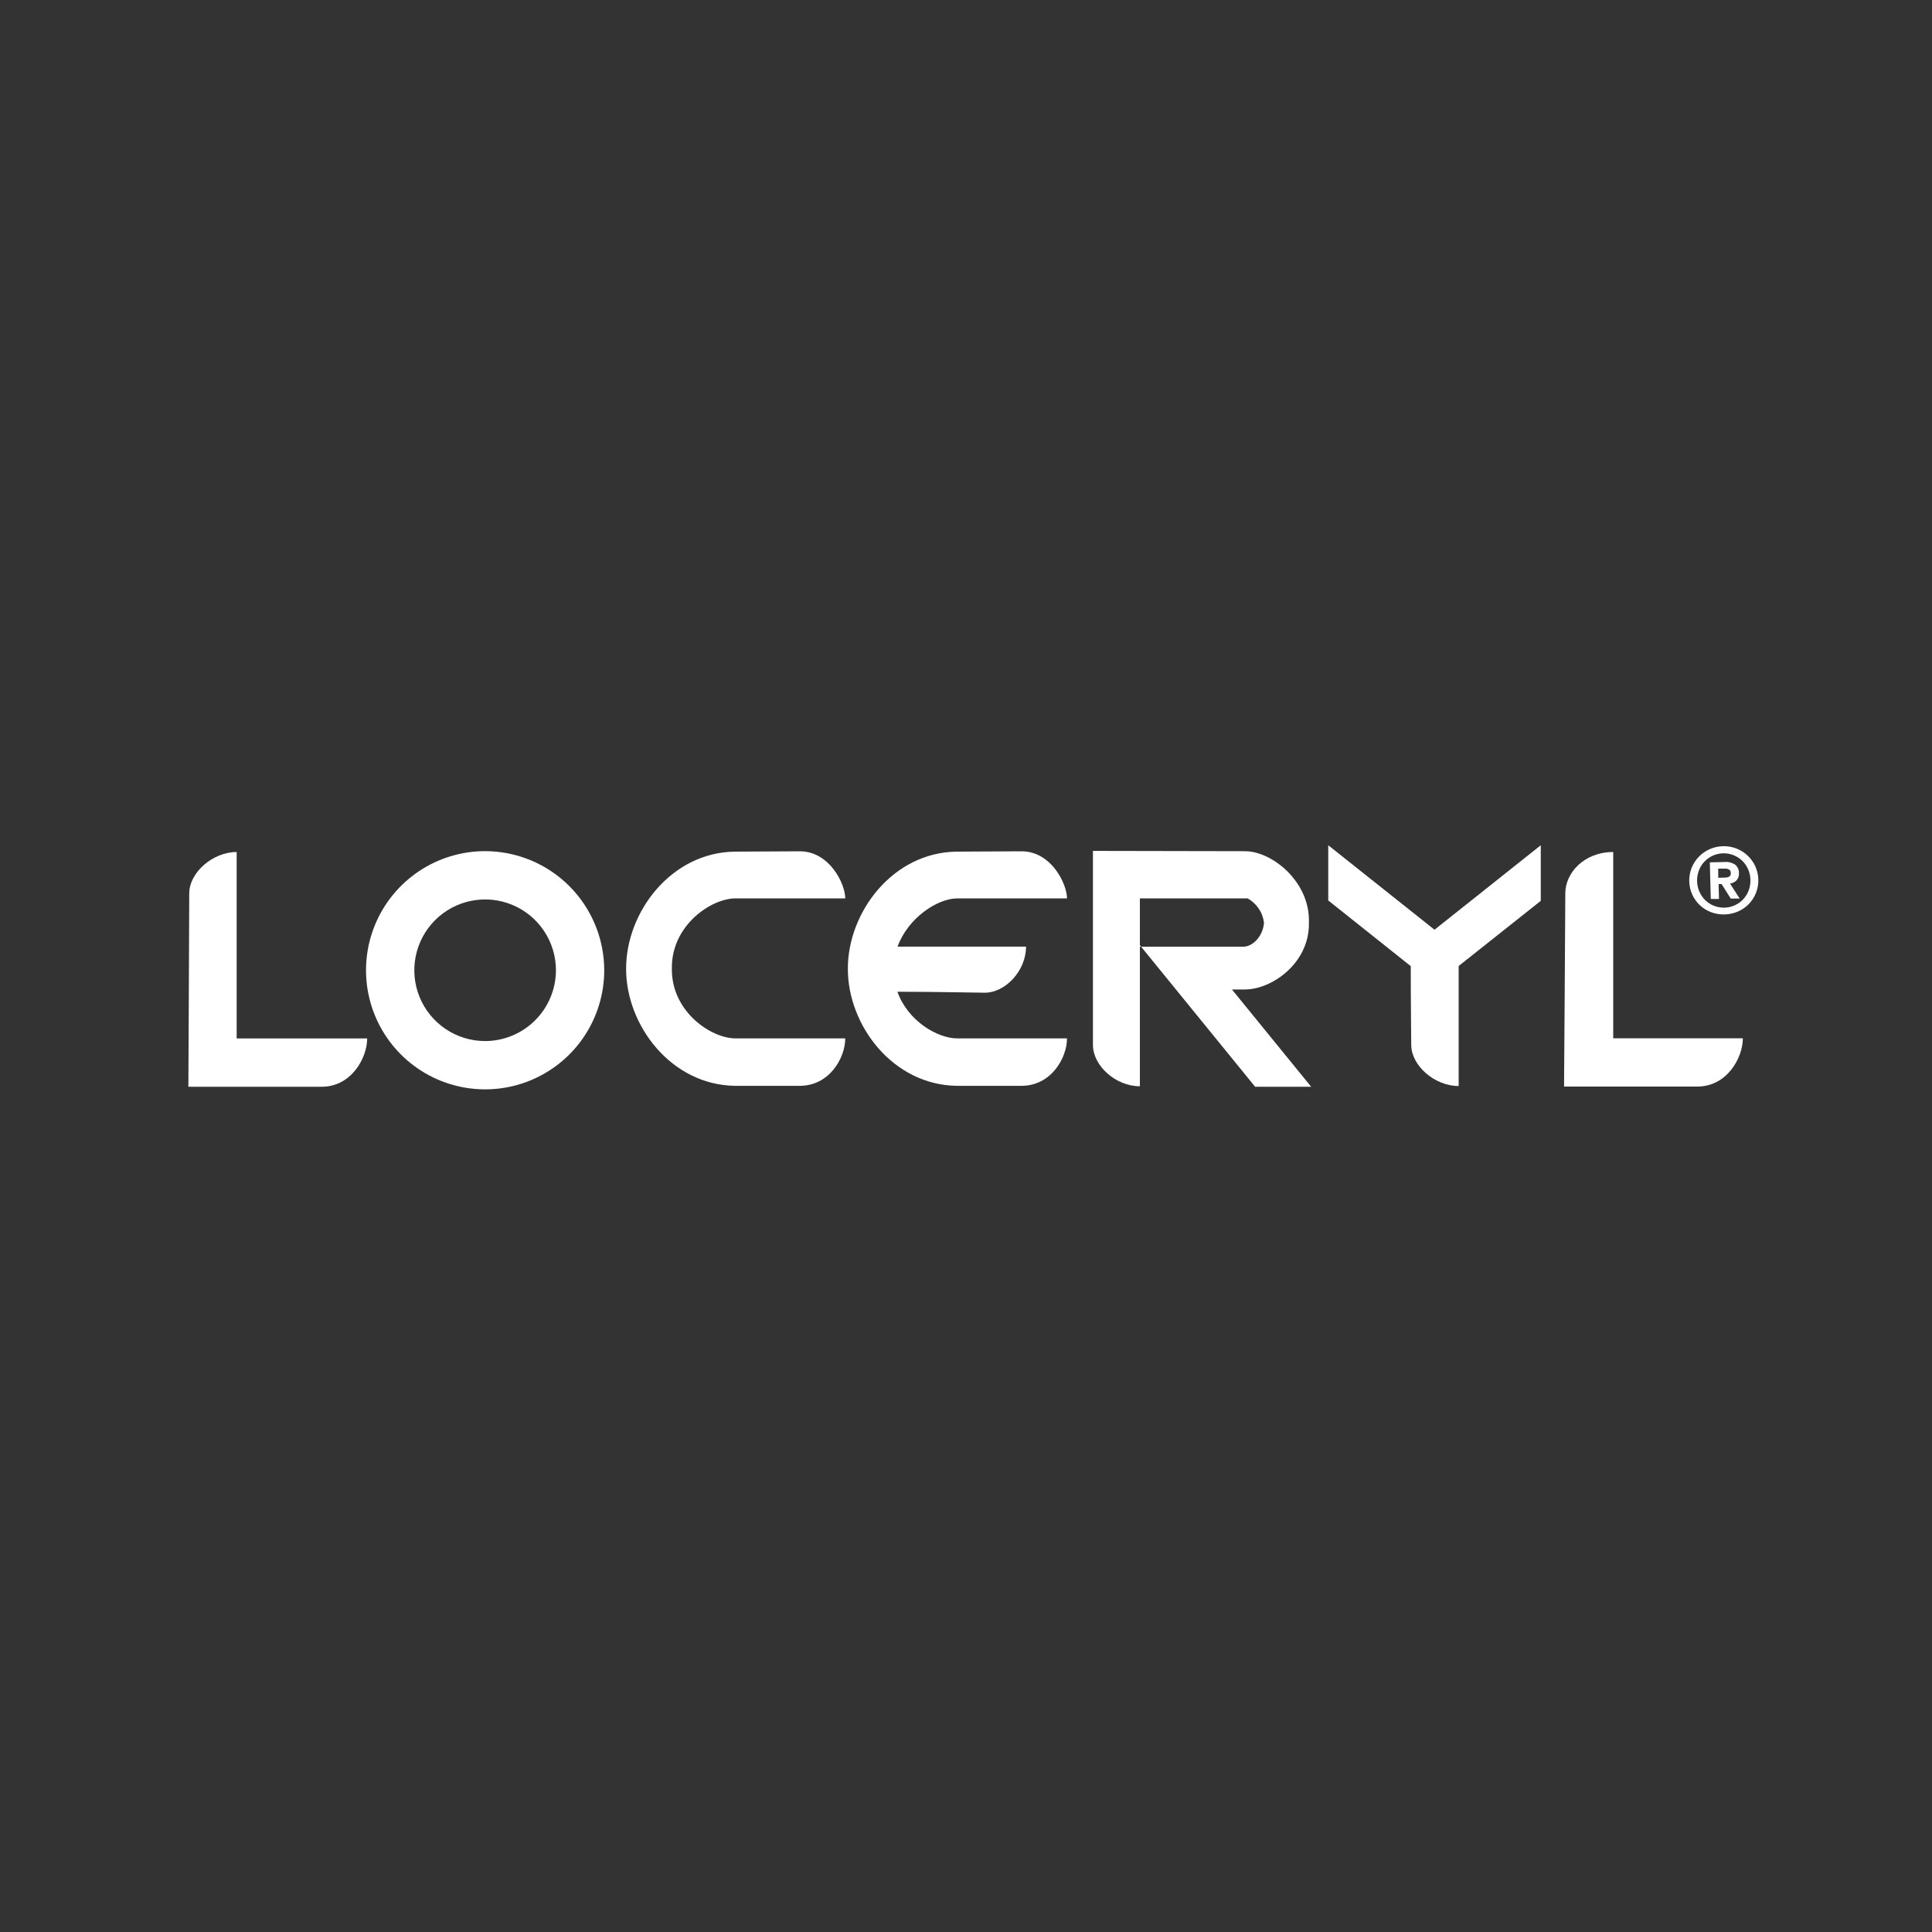 <svg width="400" height="400" viewBox="0 0 400 400" fill="none" xmlns="http://www.w3.org/2000/svg">
<rect x="0" y="0" width="400" height="400" fill="#333333" stroke="none"/>
<path d="M49 176.4C44 176.4 39.18 180.69 39.18 184.96C39.18 189.23 39 225 39 225H66.6C72.77 225 76.02 219 76.02 215H49V176.4Z" fill="white"/>
<path d="M334 215V176.4C328 176.4 324.08 180.69 324.08 184.96C324.08 189.23 323.82 224.96 323.82 224.96H351.42C357.59 224.96 360.84 218.96 360.84 214.96H334V215Z" fill="white"/>
<path d="M100.44 176.22C95.563 176.22 90.795 177.666 86.74 180.376C82.684 183.086 79.524 186.937 77.657 191.443C75.791 195.949 75.302 200.907 76.254 205.691C77.205 210.474 79.554 214.868 83.003 218.317C86.451 221.766 90.846 224.115 95.629 225.066C100.413 226.018 105.371 225.529 109.877 223.663C114.383 221.796 118.234 218.636 120.944 214.58C123.654 210.525 125.1 205.757 125.1 200.88C125.092 194.342 122.491 188.074 117.868 183.451C113.246 178.829 106.978 176.228 100.44 176.22ZM100.44 215.54C97.54 215.54 94.706 214.68 92.295 213.069C89.885 211.458 88.005 209.169 86.896 206.49C85.786 203.811 85.496 200.864 86.062 198.02C86.627 195.176 88.024 192.564 90.074 190.514C92.124 188.464 94.736 187.067 97.58 186.502C100.424 185.936 103.371 186.226 106.05 187.336C108.729 188.445 111.018 190.324 112.629 192.735C114.24 195.146 115.1 197.981 115.1 200.88C115.095 204.766 113.548 208.492 110.8 211.24C108.052 213.988 104.326 215.535 100.44 215.54Z" fill="white"/>
<path d="M152.3 186H175C175 183 171.75 176.25 165.58 176.25C163.47 176.25 152.2 176.32 152.2 176.32C138.91 176.46 129.63 188.89 129.63 200.51C129.63 200.51 129.63 200.51 129.63 200.57C129.63 200.63 129.63 200.57 129.63 200.63C129.63 212.25 138.91 224.63 152.2 224.81H165.58C171.75 224.81 175 218.99 175 214.99H152.3C147.24 214.99 139.1 209.51 139.1 200.71C139.1 200.64 139.1 200.6 139.1 200.53C139.1 200.46 139.1 200.39 139.1 200.32C139.1 191.53 147.24 186 152.3 186Z" fill="white"/>
<path d="M198.21 186H220.91C220.91 183 217.66 176.25 211.49 176.25C209.38 176.25 198.11 176.32 198.11 176.32C184.82 176.46 175.54 188.89 175.54 200.51C175.54 200.51 175.54 200.51 175.54 200.57C175.54 200.63 175.54 200.57 175.54 200.63C175.54 212.25 184.82 224.63 198.11 224.81H211.49C217.66 224.81 220.91 218.99 220.91 214.99H198.21C194.11 214.99 187.97 211.41 185.8 205.33C194.1 205.33 201.98 205.53 203.86 205.53C208.16 205.53 212.43 200.99 212.43 195.99H185.83C188 190 194.12 186 198.21 186Z" fill="white"/>
<path d="M275 175V186.43L292.08 200.03C292.08 207.65 292.18 214.57 292.18 216.31C292.18 220.61 297 224.85 302 224.85V200L319 186.51V175L297 192.49L275 175Z" fill="white"/>
<path d="M257.74 204.86C263.29 204.86 271 199.49 271 191.28V190.57C271 182.36 263.29 176.23 257.74 176.23L226.28 176.17C226.28 176.17 226.28 212.05 226.28 216.35C226.28 220.65 231 224.9 236 224.9V195.69L259.86 225H271.46L255.06 204.86H257.74ZM236 196V186H258.29C259.225 186.513 260.023 187.243 260.616 188.129C261.21 189.015 261.581 190.03 261.7 191.09C261.44 193.95 259.29 196 257.44 196H236Z" fill="white"/>
<path d="M350.23 179.69C350.919 177.965 352.254 176.577 353.95 175.82C354.824 175.432 355.765 175.219 356.721 175.195C357.677 175.171 358.628 175.336 359.52 175.68C361.249 176.353 362.647 177.673 363.42 179.36C363.81 180.226 364.022 181.162 364.045 182.112C364.067 183.062 363.899 184.006 363.55 184.89C362.865 186.608 361.527 187.985 359.83 188.72C358.06 189.479 356.066 189.529 354.26 188.86C352.529 188.207 351.126 186.894 350.36 185.21C349.972 184.345 349.76 183.411 349.738 182.463C349.716 181.515 349.883 180.572 350.23 179.69ZM351.84 184.59C352.119 185.248 352.523 185.846 353.03 186.35C353.558 186.865 354.183 187.269 354.869 187.539C355.555 187.808 356.288 187.938 357.025 187.921C357.762 187.903 358.488 187.738 359.16 187.436C359.833 187.133 360.438 186.7 360.94 186.16C361.424 185.631 361.801 185.013 362.05 184.34C362.569 182.932 362.53 181.379 361.94 180C361.66 179.342 361.256 178.745 360.75 178.24C360.222 177.725 359.597 177.321 358.911 177.051C358.225 176.781 357.492 176.652 356.755 176.669C356.018 176.687 355.292 176.852 354.62 177.154C353.947 177.457 353.342 177.89 352.84 178.43C352.355 178.959 351.978 179.577 351.73 180.25C351.208 181.656 351.243 183.209 351.83 184.59H351.84ZM357.01 178.47C357.802 178.391 358.597 178.589 359.26 179.03C359.513 179.242 359.713 179.509 359.847 179.811C359.98 180.112 360.043 180.44 360.03 180.77C360.053 181.043 360.02 181.318 359.932 181.578C359.844 181.838 359.704 182.077 359.52 182.28C359.158 182.64 358.687 182.869 358.18 182.93L360.18 186.04H358.33L356.44 183.04H355.82L355.9 186.12H354.2L354 178.54L357.01 178.47ZM357.07 181.7C357.387 181.704 357.701 181.639 357.99 181.51C358.12 181.427 358.222 181.308 358.284 181.168C358.347 181.027 358.366 180.871 358.34 180.72C358.344 180.542 358.292 180.366 358.19 180.22C358.096 180.1 357.972 180.006 357.83 179.95C357.676 179.89 357.515 179.853 357.35 179.84H356.86H355.74V181.73L357.07 181.7Z" fill="white"/>
</svg>
